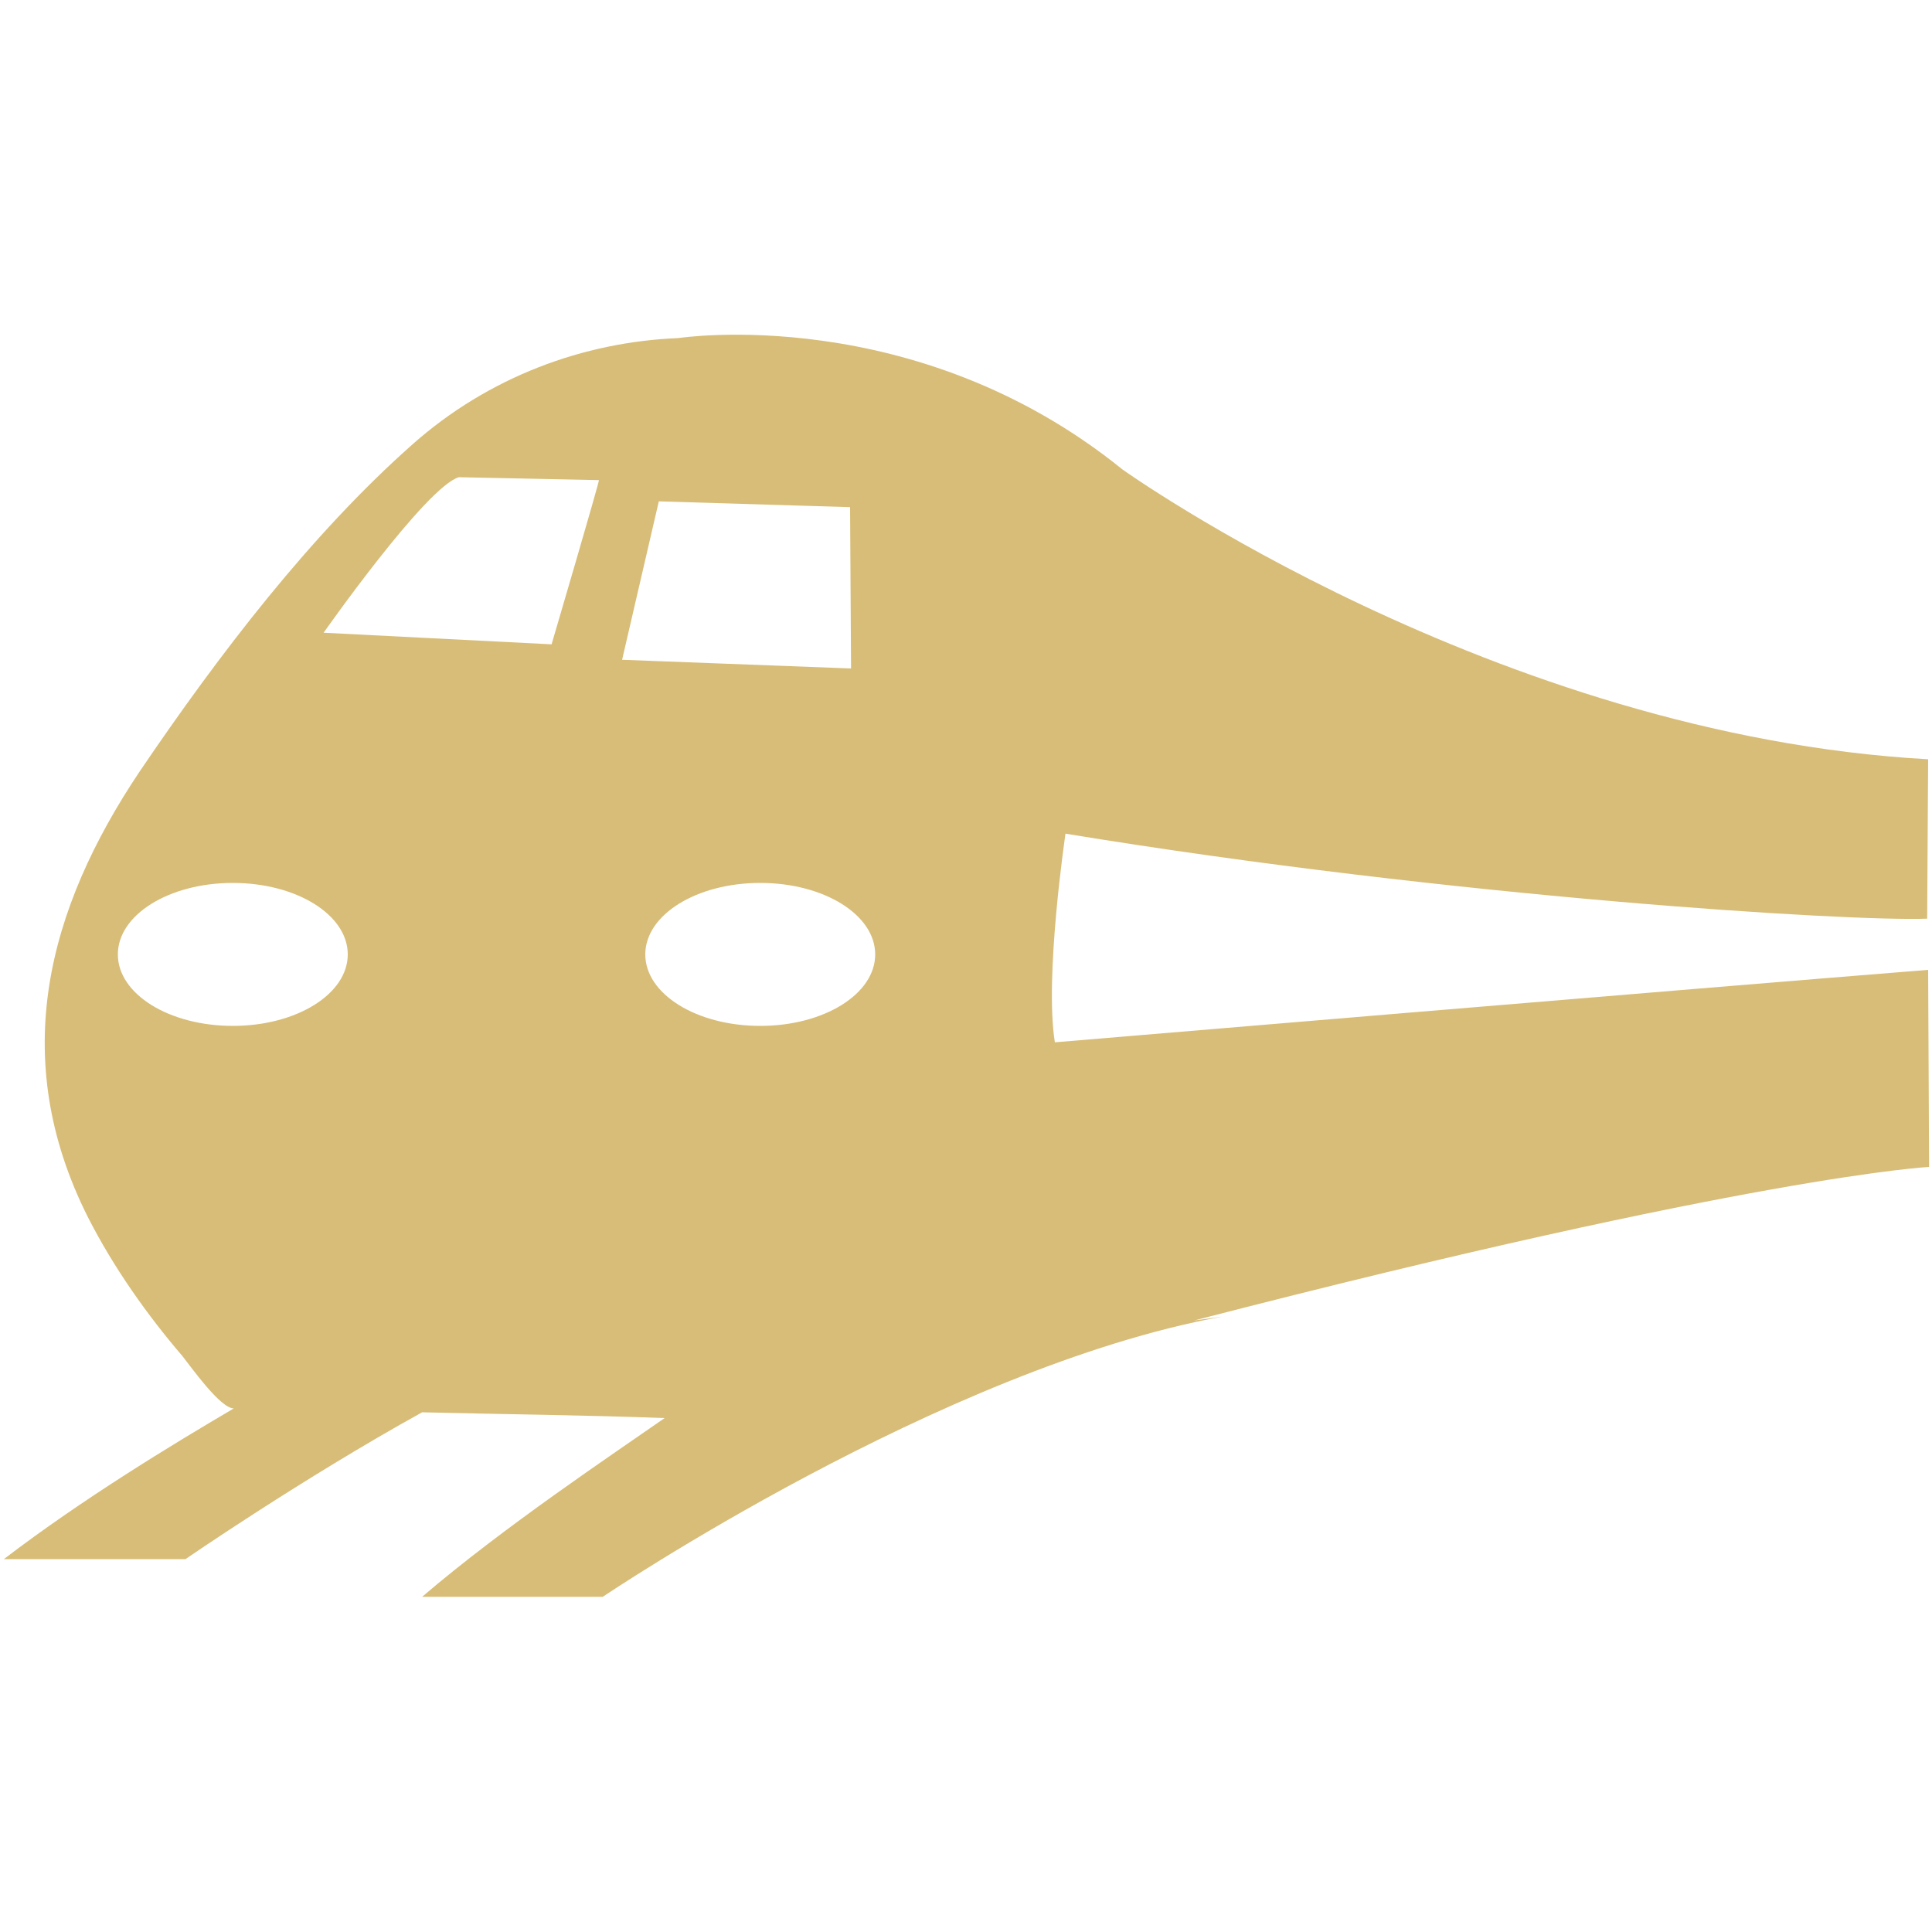 <?xml version="1.0" encoding="utf-8"?>
<!-- Generator: Adobe Illustrator 23.0.2, SVG Export Plug-In . SVG Version: 6.00 Build 0)  -->
<svg version="1.1" id="图层_1" xmlns="http://www.w3.org/2000/svg" xmlns:xlink="http://www.w3.org/1999/xlink" x="0px" y="0px"
	 viewBox="0 0 200 200" style="enable-background:new 0 0 200 200;" xml:space="preserve">
<style type="text/css">
	.st0{fill:#D8BD78;}
</style>
<path class="st0" d="M199.6,100.4c-23.8,1.9-90.4,7.5-90.4,7.5c-1.1-6.8,1.1-21.6,1.1-21.6c40.2,6.6,81,9.1,89.2,8.8l0.1-16.5
	c-44.9-2.5-83.4-30-83.4-30C94.7,31.2,70.2,35,70.2,35c-9.8,0.4-19.6,4-27.5,11c-10.5,9.3-20,21.7-28.2,33.8
	C4.9,94.1,0.8,109.5,9.1,126c2.7,5.3,6.2,10.2,9.8,14.4c0.8,1,3.9,5.4,5.3,5.4c-6.3,3.7-15.7,9.4-23.8,15.6h18.8
	c0,0,12.2-8.4,24.5-15.2c8.1,0.2,17.4,0.3,25.1,0.6c-5.3,3.7-16.7,11.3-25.1,18.5h18.7c0,0,35.1-23.7,64.1-29l-2.9,0.4
	c58-15,76.1-15.9,76.1-15.9L199.6,100.4L199.6,100.4z M24.1,106.2c-6.6,0-11.9-3.3-11.9-7.4c0-4.1,5.3-7.4,11.9-7.4S36,94.7,36,98.8
	C36,102.9,30.7,106.2,24.1,106.2z M57.1,66.7l-23.6-1.2c0,0,10.6-15.1,14-16.1l14.5,0.3C62.1,49.7,57.1,66.7,57.1,66.7L57.1,66.7z
	 M68.2,51.9L88,52.5l0.1,16.7l-23.7-0.9C64.4,68.3,68.2,51.9,68.2,51.9z M66.8,98.8c0-4.1,5.3-7.4,11.9-7.4s11.9,3.3,11.9,7.4
	c0,4.1-5.3,7.4-11.9,7.4S66.8,102.9,66.8,98.8z"/>
</svg>
